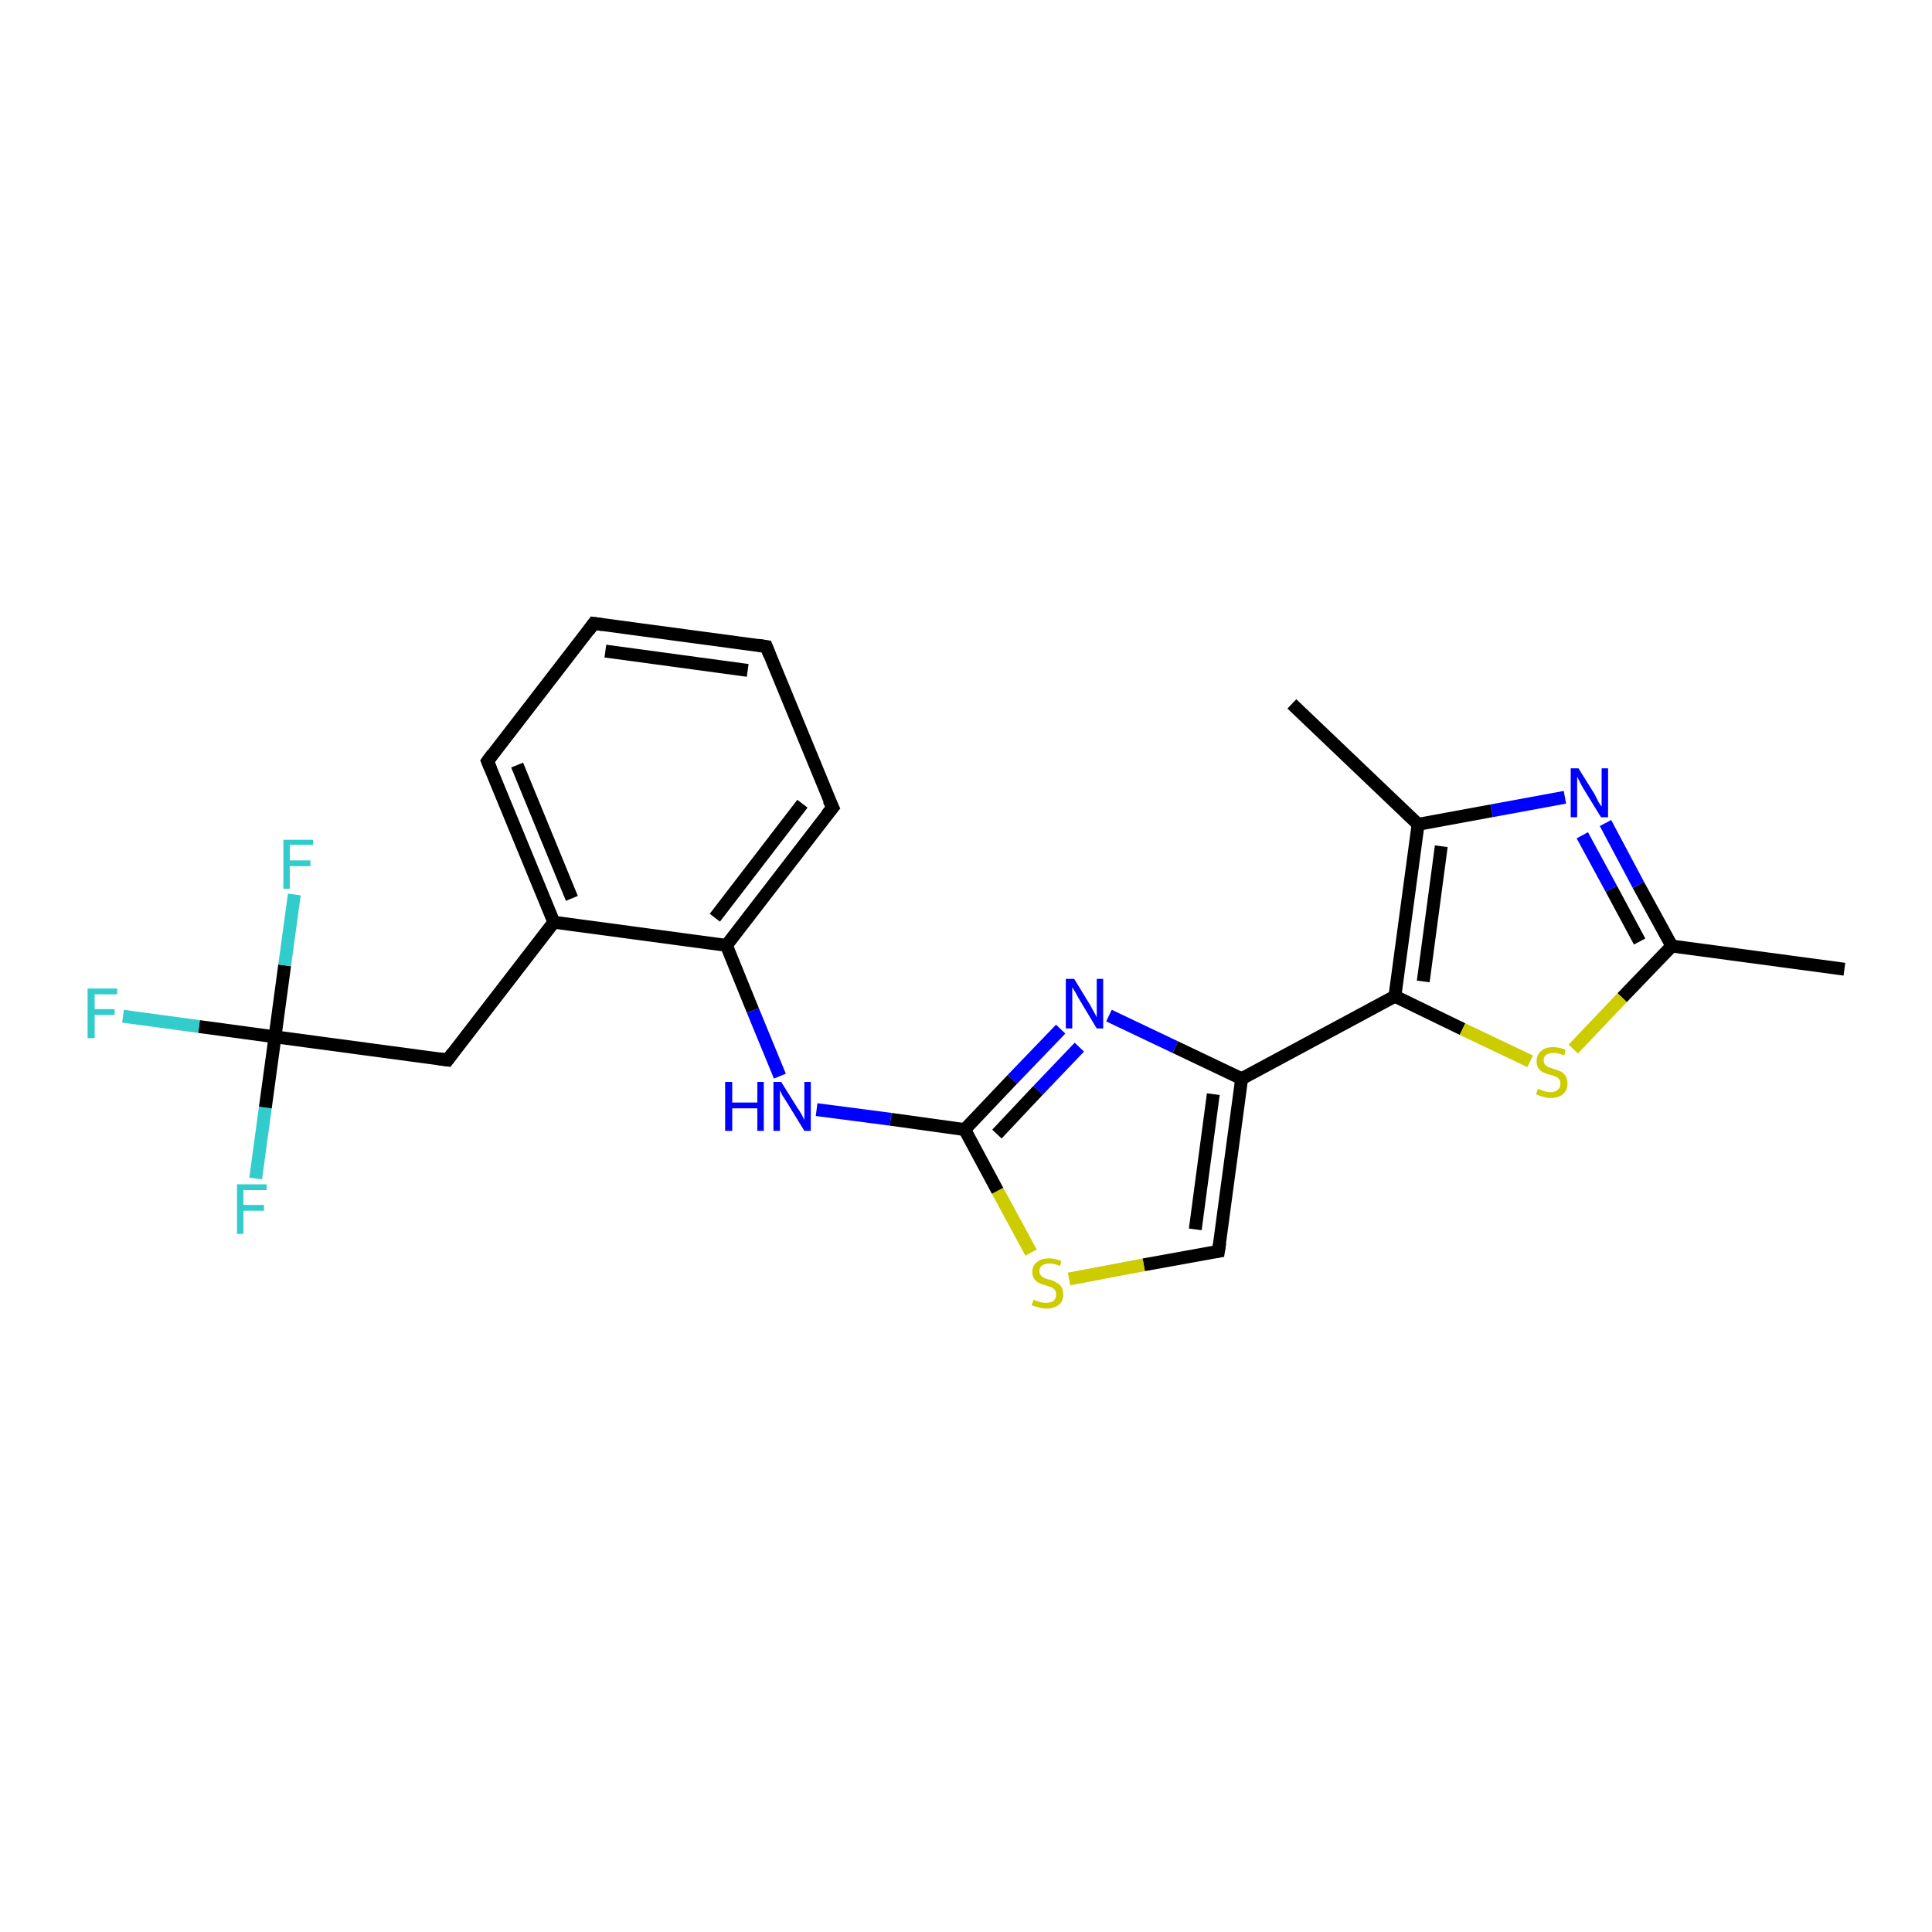 <?xml version='1.0' encoding='iso-8859-1'?>
<svg version='1.1' baseProfile='full'
              xmlns='http://www.w3.org/2000/svg'
                      xmlns:rdkit='http://www.rdkit.org/xml'
                      xmlns:xlink='http://www.w3.org/1999/xlink'
                  xml:space='preserve'
width='300px' height='300px' viewBox='0 0 300 300'>
<!-- END OF HEADER -->
<rect style='opacity:1.0;fill:#FFFFFF;stroke:none' width='300.0' height='300.0' x='0.0' y='0.0'> </rect>
<path class='bond-0 atom-0 atom-1' d='M 286.4,150.5 L 259.6,146.9' style='fill:none;fill-rule:evenodd;stroke:#000000;stroke-width:2.0px;stroke-linecap:butt;stroke-linejoin:miter;stroke-opacity:1' />
<path class='bond-1 atom-1 atom-2' d='M 259.6,146.9 L 254.4,137.4' style='fill:none;fill-rule:evenodd;stroke:#000000;stroke-width:2.0px;stroke-linecap:butt;stroke-linejoin:miter;stroke-opacity:1' />
<path class='bond-1 atom-1 atom-2' d='M 254.4,137.4 L 249.3,127.8' style='fill:none;fill-rule:evenodd;stroke:#0000FF;stroke-width:2.0px;stroke-linecap:butt;stroke-linejoin:miter;stroke-opacity:1' />
<path class='bond-1 atom-1 atom-2' d='M 254.6,146.2 L 250.2,138.0' style='fill:none;fill-rule:evenodd;stroke:#000000;stroke-width:2.0px;stroke-linecap:butt;stroke-linejoin:miter;stroke-opacity:1' />
<path class='bond-1 atom-1 atom-2' d='M 250.2,138.0 L 245.7,129.7' style='fill:none;fill-rule:evenodd;stroke:#0000FF;stroke-width:2.0px;stroke-linecap:butt;stroke-linejoin:miter;stroke-opacity:1' />
<path class='bond-2 atom-2 atom-3' d='M 243.0,123.8 L 231.6,125.9' style='fill:none;fill-rule:evenodd;stroke:#0000FF;stroke-width:2.0px;stroke-linecap:butt;stroke-linejoin:miter;stroke-opacity:1' />
<path class='bond-2 atom-2 atom-3' d='M 231.6,125.9 L 220.2,128.0' style='fill:none;fill-rule:evenodd;stroke:#000000;stroke-width:2.0px;stroke-linecap:butt;stroke-linejoin:miter;stroke-opacity:1' />
<path class='bond-3 atom-3 atom-4' d='M 220.2,128.0 L 200.6,109.3' style='fill:none;fill-rule:evenodd;stroke:#000000;stroke-width:2.0px;stroke-linecap:butt;stroke-linejoin:miter;stroke-opacity:1' />
<path class='bond-4 atom-3 atom-5' d='M 220.2,128.0 L 216.6,154.7' style='fill:none;fill-rule:evenodd;stroke:#000000;stroke-width:2.0px;stroke-linecap:butt;stroke-linejoin:miter;stroke-opacity:1' />
<path class='bond-4 atom-3 atom-5' d='M 223.8,131.4 L 221.0,152.4' style='fill:none;fill-rule:evenodd;stroke:#000000;stroke-width:2.0px;stroke-linecap:butt;stroke-linejoin:miter;stroke-opacity:1' />
<path class='bond-5 atom-5 atom-6' d='M 216.6,154.7 L 227.1,159.8' style='fill:none;fill-rule:evenodd;stroke:#000000;stroke-width:2.0px;stroke-linecap:butt;stroke-linejoin:miter;stroke-opacity:1' />
<path class='bond-5 atom-5 atom-6' d='M 227.1,159.8 L 237.6,164.8' style='fill:none;fill-rule:evenodd;stroke:#CCCC00;stroke-width:2.0px;stroke-linecap:butt;stroke-linejoin:miter;stroke-opacity:1' />
<path class='bond-6 atom-5 atom-7' d='M 216.6,154.7 L 192.8,167.5' style='fill:none;fill-rule:evenodd;stroke:#000000;stroke-width:2.0px;stroke-linecap:butt;stroke-linejoin:miter;stroke-opacity:1' />
<path class='bond-7 atom-7 atom-8' d='M 192.8,167.5 L 189.2,194.3' style='fill:none;fill-rule:evenodd;stroke:#000000;stroke-width:2.0px;stroke-linecap:butt;stroke-linejoin:miter;stroke-opacity:1' />
<path class='bond-7 atom-7 atom-8' d='M 188.4,169.9 L 185.6,190.9' style='fill:none;fill-rule:evenodd;stroke:#000000;stroke-width:2.0px;stroke-linecap:butt;stroke-linejoin:miter;stroke-opacity:1' />
<path class='bond-8 atom-8 atom-9' d='M 189.2,194.3 L 177.6,196.4' style='fill:none;fill-rule:evenodd;stroke:#000000;stroke-width:2.0px;stroke-linecap:butt;stroke-linejoin:miter;stroke-opacity:1' />
<path class='bond-8 atom-8 atom-9' d='M 177.6,196.4 L 166.0,198.6' style='fill:none;fill-rule:evenodd;stroke:#CCCC00;stroke-width:2.0px;stroke-linecap:butt;stroke-linejoin:miter;stroke-opacity:1' />
<path class='bond-9 atom-9 atom-10' d='M 160.1,194.5 L 154.9,184.9' style='fill:none;fill-rule:evenodd;stroke:#CCCC00;stroke-width:2.0px;stroke-linecap:butt;stroke-linejoin:miter;stroke-opacity:1' />
<path class='bond-9 atom-9 atom-10' d='M 154.9,184.9 L 149.8,175.4' style='fill:none;fill-rule:evenodd;stroke:#000000;stroke-width:2.0px;stroke-linecap:butt;stroke-linejoin:miter;stroke-opacity:1' />
<path class='bond-10 atom-10 atom-11' d='M 149.8,175.4 L 138.3,173.8' style='fill:none;fill-rule:evenodd;stroke:#000000;stroke-width:2.0px;stroke-linecap:butt;stroke-linejoin:miter;stroke-opacity:1' />
<path class='bond-10 atom-10 atom-11' d='M 138.3,173.8 L 126.8,172.3' style='fill:none;fill-rule:evenodd;stroke:#0000FF;stroke-width:2.0px;stroke-linecap:butt;stroke-linejoin:miter;stroke-opacity:1' />
<path class='bond-11 atom-11 atom-12' d='M 121.1,167.1 L 116.9,156.9' style='fill:none;fill-rule:evenodd;stroke:#0000FF;stroke-width:2.0px;stroke-linecap:butt;stroke-linejoin:miter;stroke-opacity:1' />
<path class='bond-11 atom-11 atom-12' d='M 116.9,156.9 L 112.8,146.8' style='fill:none;fill-rule:evenodd;stroke:#000000;stroke-width:2.0px;stroke-linecap:butt;stroke-linejoin:miter;stroke-opacity:1' />
<path class='bond-12 atom-12 atom-13' d='M 112.8,146.8 L 129.3,125.4' style='fill:none;fill-rule:evenodd;stroke:#000000;stroke-width:2.0px;stroke-linecap:butt;stroke-linejoin:miter;stroke-opacity:1' />
<path class='bond-12 atom-12 atom-13' d='M 111.0,142.5 L 124.6,124.8' style='fill:none;fill-rule:evenodd;stroke:#000000;stroke-width:2.0px;stroke-linecap:butt;stroke-linejoin:miter;stroke-opacity:1' />
<path class='bond-13 atom-13 atom-14' d='M 129.3,125.4 L 119.0,100.4' style='fill:none;fill-rule:evenodd;stroke:#000000;stroke-width:2.0px;stroke-linecap:butt;stroke-linejoin:miter;stroke-opacity:1' />
<path class='bond-14 atom-14 atom-15' d='M 119.0,100.4 L 92.2,96.8' style='fill:none;fill-rule:evenodd;stroke:#000000;stroke-width:2.0px;stroke-linecap:butt;stroke-linejoin:miter;stroke-opacity:1' />
<path class='bond-14 atom-14 atom-15' d='M 116.1,104.1 L 94.0,101.1' style='fill:none;fill-rule:evenodd;stroke:#000000;stroke-width:2.0px;stroke-linecap:butt;stroke-linejoin:miter;stroke-opacity:1' />
<path class='bond-15 atom-15 atom-16' d='M 92.2,96.8 L 75.7,118.2' style='fill:none;fill-rule:evenodd;stroke:#000000;stroke-width:2.0px;stroke-linecap:butt;stroke-linejoin:miter;stroke-opacity:1' />
<path class='bond-16 atom-16 atom-17' d='M 75.7,118.2 L 86.0,143.2' style='fill:none;fill-rule:evenodd;stroke:#000000;stroke-width:2.0px;stroke-linecap:butt;stroke-linejoin:miter;stroke-opacity:1' />
<path class='bond-16 atom-16 atom-17' d='M 80.3,118.8 L 88.8,139.5' style='fill:none;fill-rule:evenodd;stroke:#000000;stroke-width:2.0px;stroke-linecap:butt;stroke-linejoin:miter;stroke-opacity:1' />
<path class='bond-17 atom-17 atom-18' d='M 86.0,143.2 L 69.5,164.6' style='fill:none;fill-rule:evenodd;stroke:#000000;stroke-width:2.0px;stroke-linecap:butt;stroke-linejoin:miter;stroke-opacity:1' />
<path class='bond-18 atom-18 atom-19' d='M 69.5,164.6 L 42.7,161.0' style='fill:none;fill-rule:evenodd;stroke:#000000;stroke-width:2.0px;stroke-linecap:butt;stroke-linejoin:miter;stroke-opacity:1' />
<path class='bond-19 atom-19 atom-20' d='M 42.7,161.0 L 30.9,159.4' style='fill:none;fill-rule:evenodd;stroke:#000000;stroke-width:2.0px;stroke-linecap:butt;stroke-linejoin:miter;stroke-opacity:1' />
<path class='bond-19 atom-19 atom-20' d='M 30.9,159.4 L 19.1,157.8' style='fill:none;fill-rule:evenodd;stroke:#33CCCC;stroke-width:2.0px;stroke-linecap:butt;stroke-linejoin:miter;stroke-opacity:1' />
<path class='bond-20 atom-19 atom-21' d='M 42.7,161.0 L 41.2,172.0' style='fill:none;fill-rule:evenodd;stroke:#000000;stroke-width:2.0px;stroke-linecap:butt;stroke-linejoin:miter;stroke-opacity:1' />
<path class='bond-20 atom-19 atom-21' d='M 41.2,172.0 L 39.7,183.0' style='fill:none;fill-rule:evenodd;stroke:#33CCCC;stroke-width:2.0px;stroke-linecap:butt;stroke-linejoin:miter;stroke-opacity:1' />
<path class='bond-21 atom-19 atom-22' d='M 42.7,161.0 L 44.2,149.9' style='fill:none;fill-rule:evenodd;stroke:#000000;stroke-width:2.0px;stroke-linecap:butt;stroke-linejoin:miter;stroke-opacity:1' />
<path class='bond-21 atom-19 atom-22' d='M 44.2,149.9 L 45.7,138.9' style='fill:none;fill-rule:evenodd;stroke:#33CCCC;stroke-width:2.0px;stroke-linecap:butt;stroke-linejoin:miter;stroke-opacity:1' />
<path class='bond-22 atom-10 atom-23' d='M 149.8,175.4 L 157.2,167.6' style='fill:none;fill-rule:evenodd;stroke:#000000;stroke-width:2.0px;stroke-linecap:butt;stroke-linejoin:miter;stroke-opacity:1' />
<path class='bond-22 atom-10 atom-23' d='M 157.2,167.6 L 164.7,159.8' style='fill:none;fill-rule:evenodd;stroke:#0000FF;stroke-width:2.0px;stroke-linecap:butt;stroke-linejoin:miter;stroke-opacity:1' />
<path class='bond-22 atom-10 atom-23' d='M 154.8,176.1 L 161.2,169.3' style='fill:none;fill-rule:evenodd;stroke:#000000;stroke-width:2.0px;stroke-linecap:butt;stroke-linejoin:miter;stroke-opacity:1' />
<path class='bond-22 atom-10 atom-23' d='M 161.2,169.3 L 167.6,162.6' style='fill:none;fill-rule:evenodd;stroke:#0000FF;stroke-width:2.0px;stroke-linecap:butt;stroke-linejoin:miter;stroke-opacity:1' />
<path class='bond-23 atom-6 atom-1' d='M 244.3,162.9 L 251.9,154.9' style='fill:none;fill-rule:evenodd;stroke:#CCCC00;stroke-width:2.0px;stroke-linecap:butt;stroke-linejoin:miter;stroke-opacity:1' />
<path class='bond-23 atom-6 atom-1' d='M 251.9,154.9 L 259.6,146.9' style='fill:none;fill-rule:evenodd;stroke:#000000;stroke-width:2.0px;stroke-linecap:butt;stroke-linejoin:miter;stroke-opacity:1' />
<path class='bond-24 atom-23 atom-7' d='M 172.2,157.7 L 182.5,162.6' style='fill:none;fill-rule:evenodd;stroke:#0000FF;stroke-width:2.0px;stroke-linecap:butt;stroke-linejoin:miter;stroke-opacity:1' />
<path class='bond-24 atom-23 atom-7' d='M 182.5,162.6 L 192.8,167.5' style='fill:none;fill-rule:evenodd;stroke:#000000;stroke-width:2.0px;stroke-linecap:butt;stroke-linejoin:miter;stroke-opacity:1' />
<path class='bond-25 atom-17 atom-12' d='M 86.0,143.2 L 112.8,146.8' style='fill:none;fill-rule:evenodd;stroke:#000000;stroke-width:2.0px;stroke-linecap:butt;stroke-linejoin:miter;stroke-opacity:1' />
<path d='M 189.4,193.0 L 189.2,194.3 L 188.6,194.4' style='fill:none;stroke:#000000;stroke-width:2.0px;stroke-linecap:butt;stroke-linejoin:miter;stroke-opacity:1;' />
<path d='M 128.4,126.5 L 129.3,125.4 L 128.7,124.2' style='fill:none;stroke:#000000;stroke-width:2.0px;stroke-linecap:butt;stroke-linejoin:miter;stroke-opacity:1;' />
<path d='M 119.5,101.7 L 119.0,100.4 L 117.7,100.2' style='fill:none;stroke:#000000;stroke-width:2.0px;stroke-linecap:butt;stroke-linejoin:miter;stroke-opacity:1;' />
<path d='M 93.6,97.0 L 92.2,96.8 L 91.4,97.9' style='fill:none;stroke:#000000;stroke-width:2.0px;stroke-linecap:butt;stroke-linejoin:miter;stroke-opacity:1;' />
<path d='M 76.5,117.1 L 75.7,118.2 L 76.2,119.4' style='fill:none;stroke:#000000;stroke-width:2.0px;stroke-linecap:butt;stroke-linejoin:miter;stroke-opacity:1;' />
<path d='M 70.3,163.5 L 69.5,164.6 L 68.1,164.4' style='fill:none;stroke:#000000;stroke-width:2.0px;stroke-linecap:butt;stroke-linejoin:miter;stroke-opacity:1;' />
<path class='atom-2' d='M 245.1 119.3
L 247.6 123.3
Q 247.8 123.7, 248.2 124.5
Q 248.6 125.2, 248.7 125.2
L 248.7 119.3
L 249.7 119.3
L 249.7 126.9
L 248.6 126.9
L 245.9 122.5
Q 245.6 122.0, 245.3 121.4
Q 245.0 120.8, 244.9 120.6
L 244.9 126.9
L 243.9 126.9
L 243.9 119.3
L 245.1 119.3
' fill='#0000FF'/>
<path class='atom-6' d='M 238.8 169.1
Q 238.9 169.1, 239.2 169.2
Q 239.6 169.4, 240.0 169.5
Q 240.4 169.6, 240.7 169.6
Q 241.5 169.6, 241.9 169.2
Q 242.3 168.9, 242.3 168.3
Q 242.3 167.8, 242.1 167.6
Q 241.9 167.3, 241.6 167.2
Q 241.2 167.0, 240.7 166.9
Q 240.0 166.7, 239.6 166.5
Q 239.2 166.3, 238.9 165.9
Q 238.6 165.5, 238.6 164.8
Q 238.6 163.8, 239.3 163.2
Q 239.9 162.6, 241.2 162.6
Q 242.1 162.6, 243.1 163.0
L 242.9 163.9
Q 242.0 163.5, 241.3 163.5
Q 240.5 163.5, 240.1 163.8
Q 239.7 164.1, 239.7 164.6
Q 239.7 165.0, 239.9 165.3
Q 240.1 165.5, 240.4 165.7
Q 240.8 165.8, 241.3 166.0
Q 242.0 166.2, 242.4 166.4
Q 242.8 166.6, 243.1 167.1
Q 243.4 167.5, 243.4 168.3
Q 243.4 169.3, 242.7 169.9
Q 242.0 170.5, 240.8 170.5
Q 240.1 170.5, 239.6 170.3
Q 239.1 170.2, 238.5 169.9
L 238.8 169.1
' fill='#CCCC00'/>
<path class='atom-9' d='M 160.5 201.8
Q 160.5 201.8, 160.9 202.0
Q 161.3 202.1, 161.6 202.2
Q 162.0 202.3, 162.4 202.3
Q 163.2 202.3, 163.6 202.0
Q 164.0 201.6, 164.0 201.0
Q 164.0 200.6, 163.8 200.3
Q 163.6 200.1, 163.3 199.9
Q 162.9 199.8, 162.4 199.6
Q 161.7 199.4, 161.3 199.2
Q 160.9 199.0, 160.6 198.6
Q 160.3 198.2, 160.3 197.5
Q 160.3 196.5, 161.0 196.0
Q 161.6 195.4, 162.9 195.4
Q 163.8 195.4, 164.8 195.8
L 164.6 196.6
Q 163.7 196.2, 163.0 196.2
Q 162.2 196.2, 161.8 196.5
Q 161.4 196.8, 161.4 197.4
Q 161.4 197.8, 161.6 198.0
Q 161.8 198.3, 162.1 198.4
Q 162.4 198.6, 163.0 198.7
Q 163.7 198.9, 164.1 199.2
Q 164.5 199.4, 164.8 199.8
Q 165.1 200.3, 165.1 201.0
Q 165.1 202.1, 164.4 202.6
Q 163.7 203.2, 162.5 203.2
Q 161.8 203.2, 161.3 203.0
Q 160.8 202.9, 160.2 202.7
L 160.5 201.8
' fill='#CCCC00'/>
<path class='atom-11' d='M 112.6 168.0
L 113.7 168.0
L 113.7 171.2
L 117.6 171.2
L 117.6 168.0
L 118.6 168.0
L 118.6 175.6
L 117.6 175.6
L 117.6 172.1
L 113.7 172.1
L 113.7 175.6
L 112.6 175.6
L 112.6 168.0
' fill='#0000FF'/>
<path class='atom-11' d='M 121.3 168.0
L 123.8 172.0
Q 124.1 172.4, 124.5 173.1
Q 124.9 173.9, 124.9 173.9
L 124.9 168.0
L 125.9 168.0
L 125.9 175.6
L 124.9 175.6
L 122.2 171.2
Q 121.9 170.7, 121.5 170.1
Q 121.2 169.5, 121.1 169.3
L 121.1 175.6
L 120.1 175.6
L 120.1 168.0
L 121.3 168.0
' fill='#0000FF'/>
<path class='atom-20' d='M 13.6 153.5
L 18.2 153.5
L 18.2 154.4
L 14.7 154.4
L 14.7 156.7
L 17.8 156.7
L 17.8 157.6
L 14.7 157.6
L 14.7 161.2
L 13.6 161.2
L 13.6 153.5
' fill='#33CCCC'/>
<path class='atom-21' d='M 36.8 183.9
L 41.4 183.9
L 41.4 184.8
L 37.8 184.8
L 37.8 187.1
L 41.0 187.1
L 41.0 188.0
L 37.8 188.0
L 37.8 191.6
L 36.8 191.6
L 36.8 183.9
' fill='#33CCCC'/>
<path class='atom-22' d='M 44.0 130.4
L 48.6 130.4
L 48.6 131.2
L 45.0 131.2
L 45.0 133.6
L 48.2 133.6
L 48.2 134.5
L 45.0 134.5
L 45.0 138.0
L 44.0 138.0
L 44.0 130.4
' fill='#33CCCC'/>
<path class='atom-23' d='M 166.8 152.0
L 169.3 156.1
Q 169.5 156.5, 169.9 157.2
Q 170.3 157.9, 170.3 158.0
L 170.3 152.0
L 171.3 152.0
L 171.3 159.7
L 170.3 159.7
L 167.6 155.2
Q 167.3 154.7, 167.0 154.1
Q 166.6 153.5, 166.5 153.3
L 166.5 159.7
L 165.5 159.7
L 165.5 152.0
L 166.8 152.0
' fill='#0000FF'/>
</svg>
